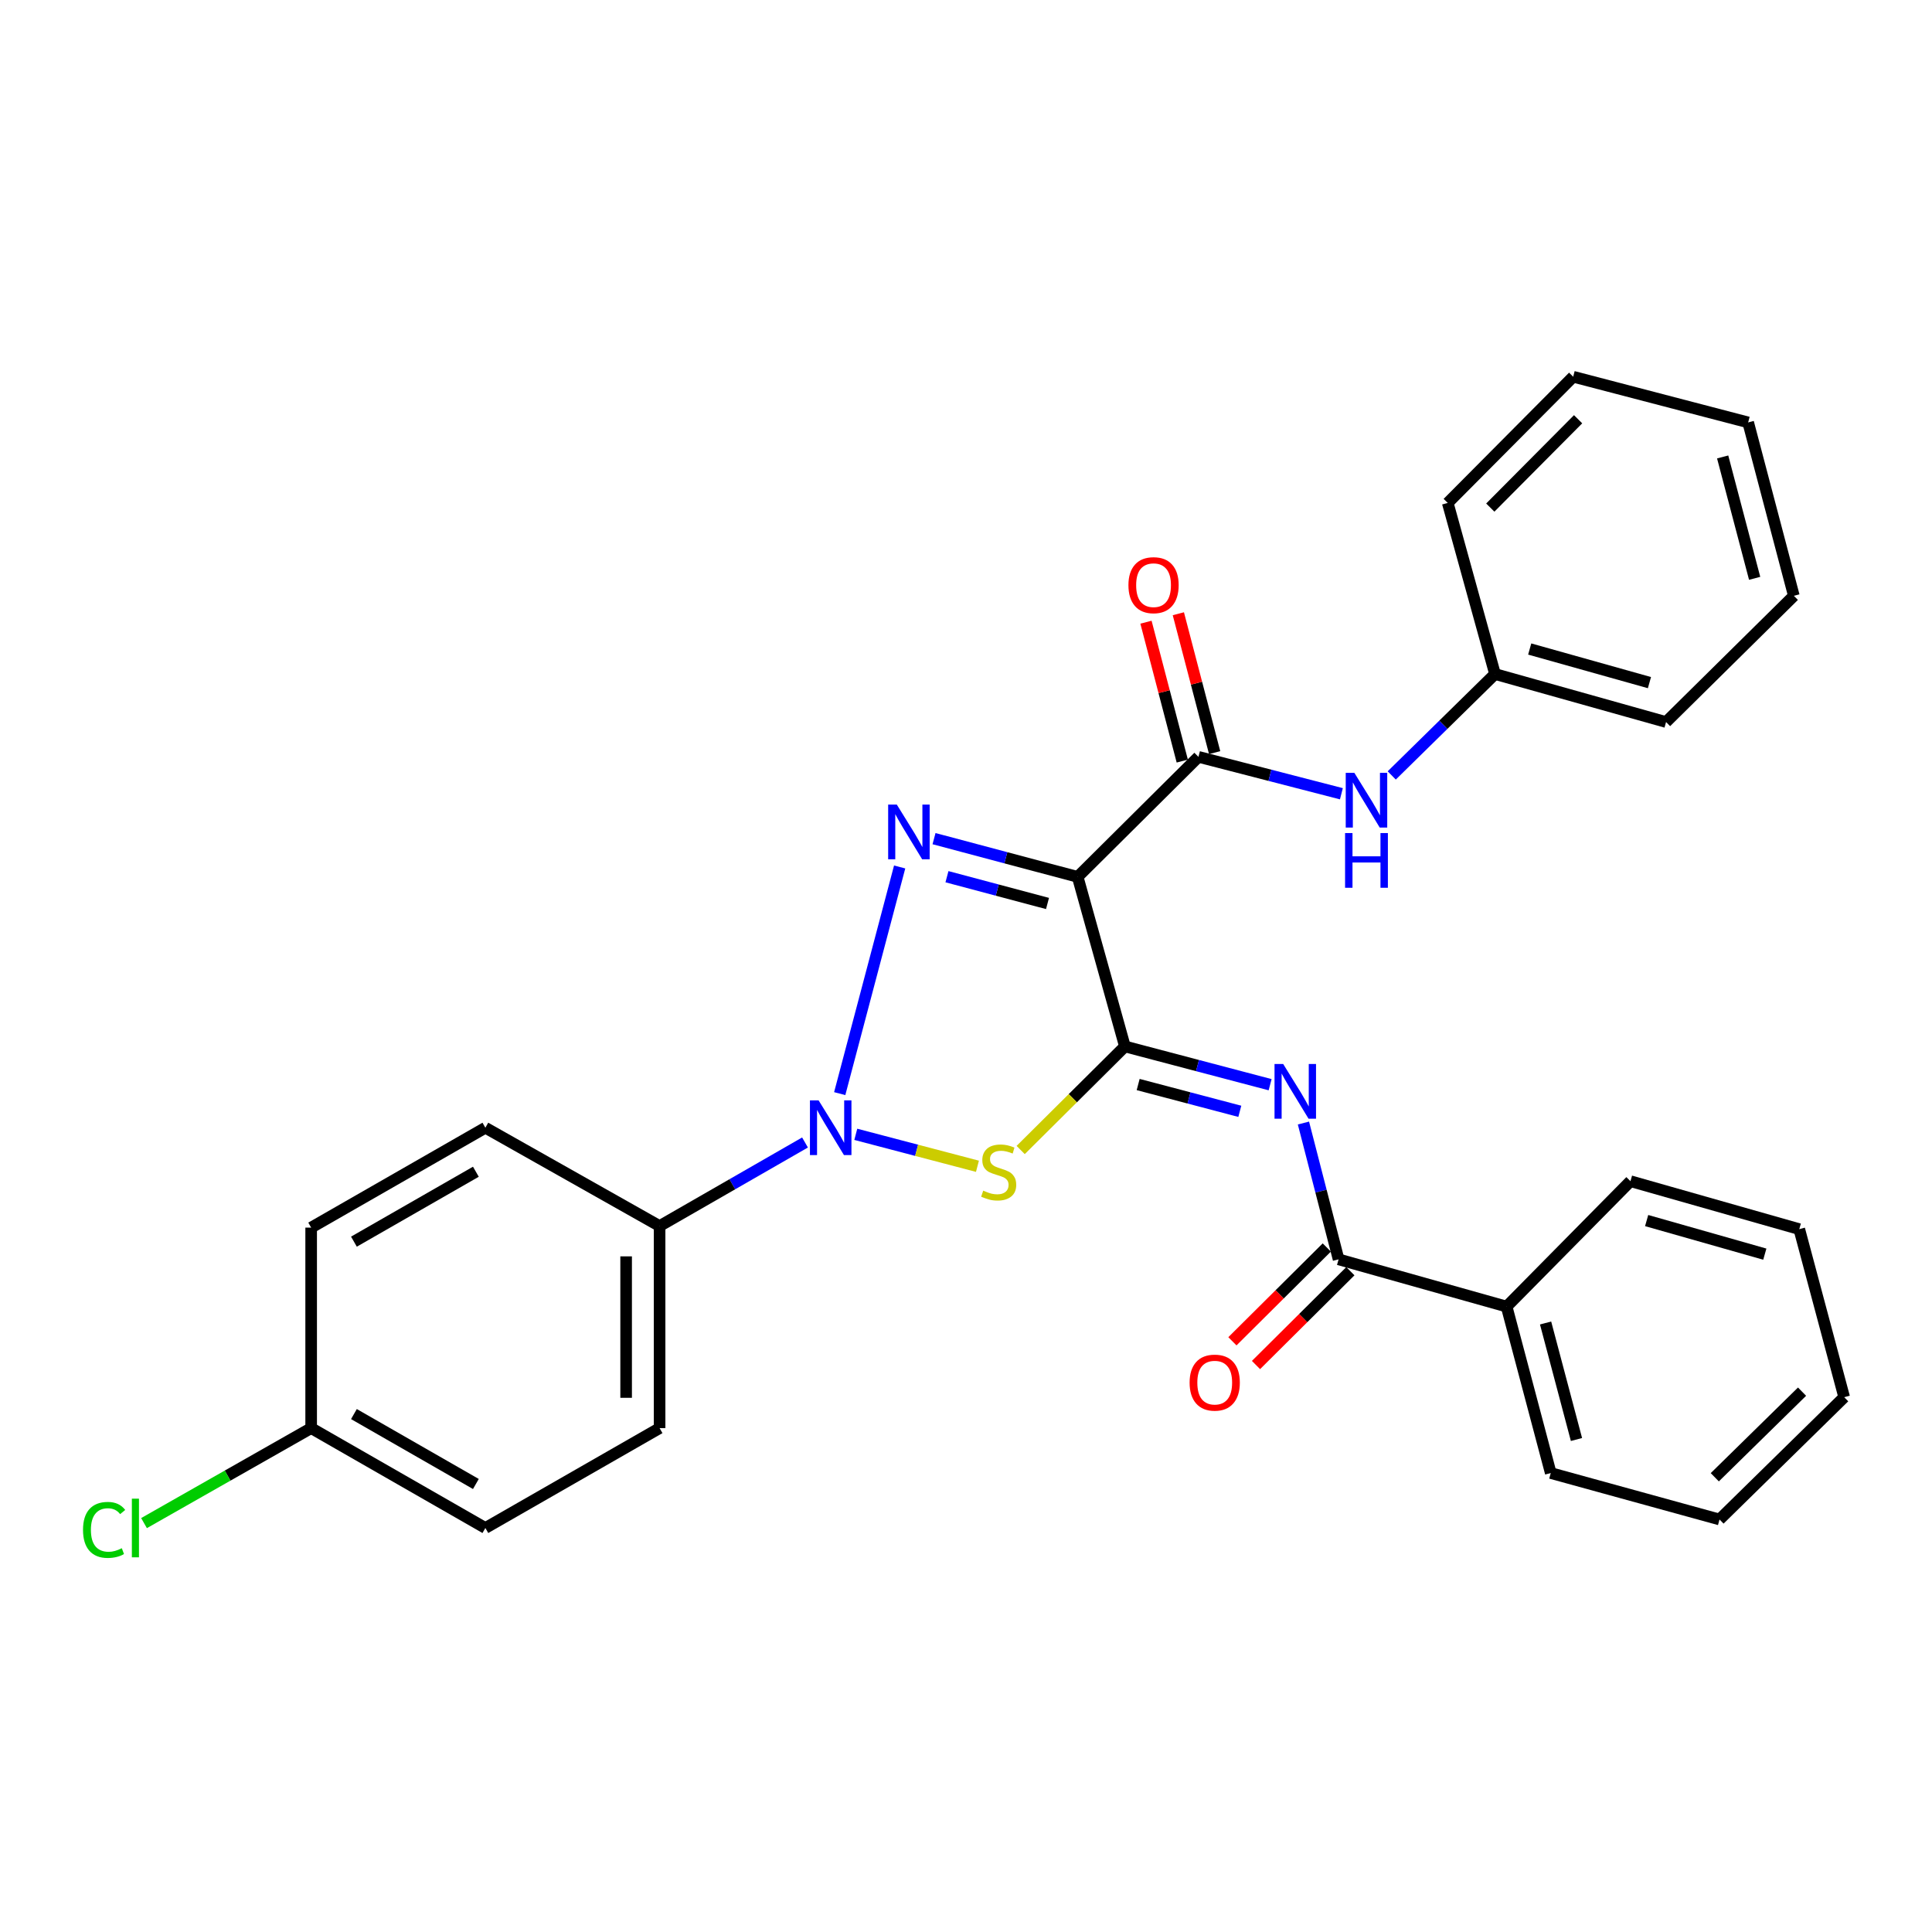 <?xml version='1.0' encoding='iso-8859-1'?>
<svg version='1.1' baseProfile='full'
              xmlns='http://www.w3.org/2000/svg'
                      xmlns:rdkit='http://www.rdkit.org/xml'
                      xmlns:xlink='http://www.w3.org/1999/xlink'
                  xml:space='preserve'
width='1000px' height='1000px' viewBox='0 0 1000 1000'>
<!-- END OF HEADER -->
<rect style='opacity:1.0;fill:#FFFFFF;stroke:none' width='1000' height='1000' x='0' y='0'> </rect>
<path class='bond-0' d='M 582.25,541.631 L 557.795,453.872' style='fill:none;fill-rule:evenodd;stroke:#000000;stroke-width:6px;stroke-linecap:butt;stroke-linejoin:miter;stroke-opacity:1' />
<path class='bond-3' d='M 582.25,541.631 L 555.275,568.435' style='fill:none;fill-rule:evenodd;stroke:#000000;stroke-width:6px;stroke-linecap:butt;stroke-linejoin:miter;stroke-opacity:1' />
<path class='bond-3' d='M 555.275,568.435 L 528.3,595.24' style='fill:none;fill-rule:evenodd;stroke:#CCCC00;stroke-width:6px;stroke-linecap:butt;stroke-linejoin:miter;stroke-opacity:1' />
<path class='bond-4' d='M 582.25,541.631 L 619.831,551.537' style='fill:none;fill-rule:evenodd;stroke:#000000;stroke-width:6px;stroke-linecap:butt;stroke-linejoin:miter;stroke-opacity:1' />
<path class='bond-4' d='M 619.831,551.537 L 657.412,561.442' style='fill:none;fill-rule:evenodd;stroke:#0000FF;stroke-width:6px;stroke-linecap:butt;stroke-linejoin:miter;stroke-opacity:1' />
<path class='bond-4' d='M 589.111,561.348 L 615.417,568.282' style='fill:none;fill-rule:evenodd;stroke:#000000;stroke-width:6px;stroke-linecap:butt;stroke-linejoin:miter;stroke-opacity:1' />
<path class='bond-4' d='M 615.417,568.282 L 641.724,575.216' style='fill:none;fill-rule:evenodd;stroke:#0000FF;stroke-width:6px;stroke-linecap:butt;stroke-linejoin:miter;stroke-opacity:1' />
<path class='bond-1' d='M 557.795,453.872 L 520.622,443.976' style='fill:none;fill-rule:evenodd;stroke:#000000;stroke-width:6px;stroke-linecap:butt;stroke-linejoin:miter;stroke-opacity:1' />
<path class='bond-1' d='M 520.622,443.976 L 483.45,434.08' style='fill:none;fill-rule:evenodd;stroke:#0000FF;stroke-width:6px;stroke-linecap:butt;stroke-linejoin:miter;stroke-opacity:1' />
<path class='bond-1' d='M 542.188,467.638 L 516.167,460.711' style='fill:none;fill-rule:evenodd;stroke:#000000;stroke-width:6px;stroke-linecap:butt;stroke-linejoin:miter;stroke-opacity:1' />
<path class='bond-1' d='M 516.167,460.711 L 490.146,453.783' style='fill:none;fill-rule:evenodd;stroke:#0000FF;stroke-width:6px;stroke-linecap:butt;stroke-linejoin:miter;stroke-opacity:1' />
<path class='bond-5' d='M 557.795,453.872 L 620.319,391.743' style='fill:none;fill-rule:evenodd;stroke:#000000;stroke-width:6px;stroke-linecap:butt;stroke-linejoin:miter;stroke-opacity:1' />
<path class='bond-29' d='M 465.659,448.738 L 434.634,566.061' style='fill:none;fill-rule:evenodd;stroke:#0000FF;stroke-width:6px;stroke-linecap:butt;stroke-linejoin:miter;stroke-opacity:1' />
<path class='bond-2' d='M 442.954,587.123 L 474.44,595.393' style='fill:none;fill-rule:evenodd;stroke:#0000FF;stroke-width:6px;stroke-linecap:butt;stroke-linejoin:miter;stroke-opacity:1' />
<path class='bond-2' d='M 474.44,595.393 L 505.925,603.663' style='fill:none;fill-rule:evenodd;stroke:#CCCC00;stroke-width:6px;stroke-linecap:butt;stroke-linejoin:miter;stroke-opacity:1' />
<path class='bond-8' d='M 416.673,591.35 L 379.037,612.977' style='fill:none;fill-rule:evenodd;stroke:#0000FF;stroke-width:6px;stroke-linecap:butt;stroke-linejoin:miter;stroke-opacity:1' />
<path class='bond-8' d='M 379.037,612.977 L 341.4,634.604' style='fill:none;fill-rule:evenodd;stroke:#000000;stroke-width:6px;stroke-linecap:butt;stroke-linejoin:miter;stroke-opacity:1' />
<path class='bond-6' d='M 674.661,581.279 L 683.754,616.557' style='fill:none;fill-rule:evenodd;stroke:#0000FF;stroke-width:6px;stroke-linecap:butt;stroke-linejoin:miter;stroke-opacity:1' />
<path class='bond-6' d='M 683.754,616.557 L 692.848,651.834' style='fill:none;fill-rule:evenodd;stroke:#000000;stroke-width:6px;stroke-linecap:butt;stroke-linejoin:miter;stroke-opacity:1' />
<path class='bond-7' d='M 620.319,391.743 L 657.311,401.294' style='fill:none;fill-rule:evenodd;stroke:#000000;stroke-width:6px;stroke-linecap:butt;stroke-linejoin:miter;stroke-opacity:1' />
<path class='bond-7' d='M 657.311,401.294 L 694.303,410.845' style='fill:none;fill-rule:evenodd;stroke:#0000FF;stroke-width:6px;stroke-linecap:butt;stroke-linejoin:miter;stroke-opacity:1' />
<path class='bond-9' d='M 628.696,389.554 L 619.303,353.612' style='fill:none;fill-rule:evenodd;stroke:#000000;stroke-width:6px;stroke-linecap:butt;stroke-linejoin:miter;stroke-opacity:1' />
<path class='bond-9' d='M 619.303,353.612 L 609.91,317.67' style='fill:none;fill-rule:evenodd;stroke:#FF0000;stroke-width:6px;stroke-linecap:butt;stroke-linejoin:miter;stroke-opacity:1' />
<path class='bond-9' d='M 611.941,393.932 L 602.549,357.99' style='fill:none;fill-rule:evenodd;stroke:#000000;stroke-width:6px;stroke-linecap:butt;stroke-linejoin:miter;stroke-opacity:1' />
<path class='bond-9' d='M 602.549,357.99 L 593.156,322.049' style='fill:none;fill-rule:evenodd;stroke:#FF0000;stroke-width:6px;stroke-linecap:butt;stroke-linejoin:miter;stroke-opacity:1' />
<path class='bond-10' d='M 686.744,645.693 L 662.318,669.972' style='fill:none;fill-rule:evenodd;stroke:#000000;stroke-width:6px;stroke-linecap:butt;stroke-linejoin:miter;stroke-opacity:1' />
<path class='bond-10' d='M 662.318,669.972 L 637.892,694.251' style='fill:none;fill-rule:evenodd;stroke:#FF0000;stroke-width:6px;stroke-linecap:butt;stroke-linejoin:miter;stroke-opacity:1' />
<path class='bond-10' d='M 698.952,657.975 L 674.526,682.254' style='fill:none;fill-rule:evenodd;stroke:#000000;stroke-width:6px;stroke-linecap:butt;stroke-linejoin:miter;stroke-opacity:1' />
<path class='bond-10' d='M 674.526,682.254 L 650.1,706.533' style='fill:none;fill-rule:evenodd;stroke:#FF0000;stroke-width:6px;stroke-linecap:butt;stroke-linejoin:miter;stroke-opacity:1' />
<path class='bond-11' d='M 692.848,651.834 L 779.827,676.29' style='fill:none;fill-rule:evenodd;stroke:#000000;stroke-width:6px;stroke-linecap:butt;stroke-linejoin:miter;stroke-opacity:1' />
<path class='bond-14' d='M 720.359,401.363 L 747.087,375.118' style='fill:none;fill-rule:evenodd;stroke:#0000FF;stroke-width:6px;stroke-linecap:butt;stroke-linejoin:miter;stroke-opacity:1' />
<path class='bond-14' d='M 747.087,375.118 L 773.814,348.874' style='fill:none;fill-rule:evenodd;stroke:#000000;stroke-width:6px;stroke-linecap:butt;stroke-linejoin:miter;stroke-opacity:1' />
<path class='bond-12' d='M 341.4,634.604 L 341.4,739.189' style='fill:none;fill-rule:evenodd;stroke:#000000;stroke-width:6px;stroke-linecap:butt;stroke-linejoin:miter;stroke-opacity:1' />
<path class='bond-12' d='M 324.083,650.291 L 324.083,723.501' style='fill:none;fill-rule:evenodd;stroke:#000000;stroke-width:6px;stroke-linecap:butt;stroke-linejoin:miter;stroke-opacity:1' />
<path class='bond-13' d='M 341.4,634.604 L 251.227,583.711' style='fill:none;fill-rule:evenodd;stroke:#000000;stroke-width:6px;stroke-linecap:butt;stroke-linejoin:miter;stroke-opacity:1' />
<path class='bond-19' d='M 779.827,676.29 L 802.666,762.441' style='fill:none;fill-rule:evenodd;stroke:#000000;stroke-width:6px;stroke-linecap:butt;stroke-linejoin:miter;stroke-opacity:1' />
<path class='bond-19' d='M 799.992,684.775 L 815.979,745.081' style='fill:none;fill-rule:evenodd;stroke:#000000;stroke-width:6px;stroke-linecap:butt;stroke-linejoin:miter;stroke-opacity:1' />
<path class='bond-20' d='M 779.827,676.29 L 843.929,611.38' style='fill:none;fill-rule:evenodd;stroke:#000000;stroke-width:6px;stroke-linecap:butt;stroke-linejoin:miter;stroke-opacity:1' />
<path class='bond-17' d='M 341.4,739.189 L 251.227,790.889' style='fill:none;fill-rule:evenodd;stroke:#000000;stroke-width:6px;stroke-linecap:butt;stroke-linejoin:miter;stroke-opacity:1' />
<path class='bond-16' d='M 251.227,583.711 L 161.054,635.412' style='fill:none;fill-rule:evenodd;stroke:#000000;stroke-width:6px;stroke-linecap:butt;stroke-linejoin:miter;stroke-opacity:1' />
<path class='bond-16' d='M 246.314,606.489 L 183.193,642.68' style='fill:none;fill-rule:evenodd;stroke:#000000;stroke-width:6px;stroke-linecap:butt;stroke-linejoin:miter;stroke-opacity:1' />
<path class='bond-21' d='M 773.814,348.874 L 862.352,373.724' style='fill:none;fill-rule:evenodd;stroke:#000000;stroke-width:6px;stroke-linecap:butt;stroke-linejoin:miter;stroke-opacity:1' />
<path class='bond-21' d='M 791.774,335.929 L 853.751,353.324' style='fill:none;fill-rule:evenodd;stroke:#000000;stroke-width:6px;stroke-linecap:butt;stroke-linejoin:miter;stroke-opacity:1' />
<path class='bond-22' d='M 773.814,348.874 L 749.349,260.317' style='fill:none;fill-rule:evenodd;stroke:#000000;stroke-width:6px;stroke-linecap:butt;stroke-linejoin:miter;stroke-opacity:1' />
<path class='bond-15' d='M 161.054,739.189 L 161.054,635.412' style='fill:none;fill-rule:evenodd;stroke:#000000;stroke-width:6px;stroke-linecap:butt;stroke-linejoin:miter;stroke-opacity:1' />
<path class='bond-18' d='M 161.054,739.189 L 117.8,763.773' style='fill:none;fill-rule:evenodd;stroke:#000000;stroke-width:6px;stroke-linecap:butt;stroke-linejoin:miter;stroke-opacity:1' />
<path class='bond-18' d='M 117.8,763.773 L 74.547,788.357' style='fill:none;fill-rule:evenodd;stroke:#00CC00;stroke-width:6px;stroke-linecap:butt;stroke-linejoin:miter;stroke-opacity:1' />
<path class='bond-30' d='M 161.054,739.189 L 251.227,790.889' style='fill:none;fill-rule:evenodd;stroke:#000000;stroke-width:6px;stroke-linecap:butt;stroke-linejoin:miter;stroke-opacity:1' />
<path class='bond-30' d='M 183.193,731.921 L 246.314,768.111' style='fill:none;fill-rule:evenodd;stroke:#000000;stroke-width:6px;stroke-linecap:butt;stroke-linejoin:miter;stroke-opacity:1' />
<path class='bond-23' d='M 802.666,762.441 L 890.021,786.483' style='fill:none;fill-rule:evenodd;stroke:#000000;stroke-width:6px;stroke-linecap:butt;stroke-linejoin:miter;stroke-opacity:1' />
<path class='bond-24' d='M 843.929,611.38 L 931.302,636.21' style='fill:none;fill-rule:evenodd;stroke:#000000;stroke-width:6px;stroke-linecap:butt;stroke-linejoin:miter;stroke-opacity:1' />
<path class='bond-24' d='M 852.301,631.762 L 913.462,649.143' style='fill:none;fill-rule:evenodd;stroke:#000000;stroke-width:6px;stroke-linecap:butt;stroke-linejoin:miter;stroke-opacity:1' />
<path class='bond-25' d='M 862.352,373.724 L 928.493,308.391' style='fill:none;fill-rule:evenodd;stroke:#000000;stroke-width:6px;stroke-linecap:butt;stroke-linejoin:miter;stroke-opacity:1' />
<path class='bond-26' d='M 749.349,260.317 L 814.278,194.994' style='fill:none;fill-rule:evenodd;stroke:#000000;stroke-width:6px;stroke-linecap:butt;stroke-linejoin:miter;stroke-opacity:1' />
<path class='bond-26' d='M 771.37,262.726 L 816.821,217' style='fill:none;fill-rule:evenodd;stroke:#000000;stroke-width:6px;stroke-linecap:butt;stroke-linejoin:miter;stroke-opacity:1' />
<path class='bond-31' d='M 890.021,786.483 L 954.545,723.18' style='fill:none;fill-rule:evenodd;stroke:#000000;stroke-width:6px;stroke-linecap:butt;stroke-linejoin:miter;stroke-opacity:1' />
<path class='bond-31' d='M 887.572,764.626 L 932.739,720.314' style='fill:none;fill-rule:evenodd;stroke:#000000;stroke-width:6px;stroke-linecap:butt;stroke-linejoin:miter;stroke-opacity:1' />
<path class='bond-28' d='M 931.302,636.21 L 954.545,723.18' style='fill:none;fill-rule:evenodd;stroke:#000000;stroke-width:6px;stroke-linecap:butt;stroke-linejoin:miter;stroke-opacity:1' />
<path class='bond-32' d='M 928.493,308.391 L 904.846,218.641' style='fill:none;fill-rule:evenodd;stroke:#000000;stroke-width:6px;stroke-linecap:butt;stroke-linejoin:miter;stroke-opacity:1' />
<path class='bond-32' d='M 908.201,299.34 L 891.647,236.515' style='fill:none;fill-rule:evenodd;stroke:#000000;stroke-width:6px;stroke-linecap:butt;stroke-linejoin:miter;stroke-opacity:1' />
<path class='bond-27' d='M 814.278,194.994 L 904.846,218.641' style='fill:none;fill-rule:evenodd;stroke:#000000;stroke-width:6px;stroke-linecap:butt;stroke-linejoin:miter;stroke-opacity:1' />
<path  class='atom-2' d='M 464.19 416.46
L 473.47 431.46
Q 474.39 432.94, 475.87 435.62
Q 477.35 438.3, 477.43 438.46
L 477.43 416.46
L 481.19 416.46
L 481.19 444.78
L 477.31 444.78
L 467.35 428.38
Q 466.19 426.46, 464.95 424.26
Q 463.75 422.06, 463.39 421.38
L 463.39 444.78
L 459.71 444.78
L 459.71 416.46
L 464.19 416.46
' fill='#0000FF'/>
<path  class='atom-3' d='M 423.707 569.551
L 432.987 584.551
Q 433.907 586.031, 435.387 588.711
Q 436.867 591.391, 436.947 591.551
L 436.947 569.551
L 440.707 569.551
L 440.707 597.871
L 436.827 597.871
L 426.867 581.471
Q 425.707 579.551, 424.467 577.351
Q 423.267 575.151, 422.907 574.471
L 422.907 597.871
L 419.227 597.871
L 419.227 569.551
L 423.707 569.551
' fill='#0000FF'/>
<path  class='atom-4' d='M 508.917 616.27
Q 509.237 616.39, 510.557 616.95
Q 511.877 617.51, 513.317 617.87
Q 514.797 618.19, 516.237 618.19
Q 518.917 618.19, 520.477 616.91
Q 522.037 615.59, 522.037 613.31
Q 522.037 611.75, 521.237 610.79
Q 520.477 609.83, 519.277 609.31
Q 518.077 608.79, 516.077 608.19
Q 513.557 607.43, 512.037 606.71
Q 510.557 605.99, 509.477 604.47
Q 508.437 602.95, 508.437 600.39
Q 508.437 596.83, 510.837 594.63
Q 513.277 592.43, 518.077 592.43
Q 521.357 592.43, 525.077 593.99
L 524.157 597.07
Q 520.757 595.67, 518.197 595.67
Q 515.437 595.67, 513.917 596.83
Q 512.397 597.95, 512.437 599.91
Q 512.437 601.43, 513.197 602.35
Q 513.997 603.27, 515.117 603.79
Q 516.277 604.31, 518.197 604.91
Q 520.757 605.71, 522.277 606.51
Q 523.797 607.31, 524.877 608.95
Q 525.997 610.55, 525.997 613.31
Q 525.997 617.23, 523.357 619.35
Q 520.757 621.43, 516.397 621.43
Q 513.877 621.43, 511.957 620.87
Q 510.077 620.35, 507.837 619.43
L 508.917 616.27
' fill='#CCCC00'/>
<path  class='atom-5' d='M 664.172 550.714
L 673.452 565.714
Q 674.372 567.194, 675.852 569.874
Q 677.332 572.554, 677.412 572.714
L 677.412 550.714
L 681.172 550.714
L 681.172 579.034
L 677.292 579.034
L 667.332 562.634
Q 666.172 560.714, 664.932 558.514
Q 663.732 556.314, 663.372 555.634
L 663.372 579.034
L 659.692 579.034
L 659.692 550.714
L 664.172 550.714
' fill='#0000FF'/>
<path  class='atom-8' d='M 701.028 400.037
L 710.308 415.037
Q 711.228 416.517, 712.708 419.197
Q 714.188 421.877, 714.268 422.037
L 714.268 400.037
L 718.028 400.037
L 718.028 428.357
L 714.148 428.357
L 704.188 411.957
Q 703.028 410.037, 701.788 407.837
Q 700.588 405.637, 700.228 404.957
L 700.228 428.357
L 696.548 428.357
L 696.548 400.037
L 701.028 400.037
' fill='#0000FF'/>
<path  class='atom-8' d='M 696.208 431.189
L 700.048 431.189
L 700.048 443.229
L 714.528 443.229
L 714.528 431.189
L 718.368 431.189
L 718.368 459.509
L 714.528 459.509
L 714.528 446.429
L 700.048 446.429
L 700.048 459.509
L 696.208 459.509
L 696.208 431.189
' fill='#0000FF'/>
<path  class='atom-10' d='M 584.075 302.881
Q 584.075 296.081, 587.435 292.281
Q 590.795 288.481, 597.075 288.481
Q 603.355 288.481, 606.715 292.281
Q 610.075 296.081, 610.075 302.881
Q 610.075 309.761, 606.675 313.681
Q 603.275 317.561, 597.075 317.561
Q 590.835 317.561, 587.435 313.681
Q 584.075 309.801, 584.075 302.881
M 597.075 314.361
Q 601.395 314.361, 603.715 311.481
Q 606.075 308.561, 606.075 302.881
Q 606.075 297.321, 603.715 294.521
Q 601.395 291.681, 597.075 291.681
Q 592.755 291.681, 590.395 294.481
Q 588.075 297.281, 588.075 302.881
Q 588.075 308.601, 590.395 311.481
Q 592.755 314.361, 597.075 314.361
' fill='#FF0000'/>
<path  class='atom-11' d='M 615.737 715.641
Q 615.737 708.841, 619.097 705.041
Q 622.457 701.241, 628.737 701.241
Q 635.017 701.241, 638.377 705.041
Q 641.737 708.841, 641.737 715.641
Q 641.737 722.521, 638.337 726.441
Q 634.937 730.321, 628.737 730.321
Q 622.497 730.321, 619.097 726.441
Q 615.737 722.561, 615.737 715.641
M 628.737 727.121
Q 633.057 727.121, 635.377 724.241
Q 637.737 721.321, 637.737 715.641
Q 637.737 710.081, 635.377 707.281
Q 633.057 704.441, 628.737 704.441
Q 624.417 704.441, 622.057 707.241
Q 619.737 710.041, 619.737 715.641
Q 619.737 721.361, 622.057 724.241
Q 624.417 727.121, 628.737 727.121
' fill='#FF0000'/>
<path  class='atom-19' d='M 42.971 791.869
Q 42.971 784.829, 46.251 781.149
Q 49.571 777.429, 55.851 777.429
Q 61.691 777.429, 64.811 781.549
L 62.171 783.709
Q 59.891 780.709, 55.851 780.709
Q 51.571 780.709, 49.291 783.589
Q 47.051 786.429, 47.051 791.869
Q 47.051 797.469, 49.371 800.349
Q 51.731 803.229, 56.291 803.229
Q 59.411 803.229, 63.051 801.349
L 64.171 804.349
Q 62.691 805.309, 60.451 805.869
Q 58.211 806.429, 55.731 806.429
Q 49.571 806.429, 46.251 802.669
Q 42.971 798.909, 42.971 791.869
' fill='#00CC00'/>
<path  class='atom-19' d='M 68.251 775.709
L 71.931 775.709
L 71.931 806.069
L 68.251 806.069
L 68.251 775.709
' fill='#00CC00'/>
</svg>
